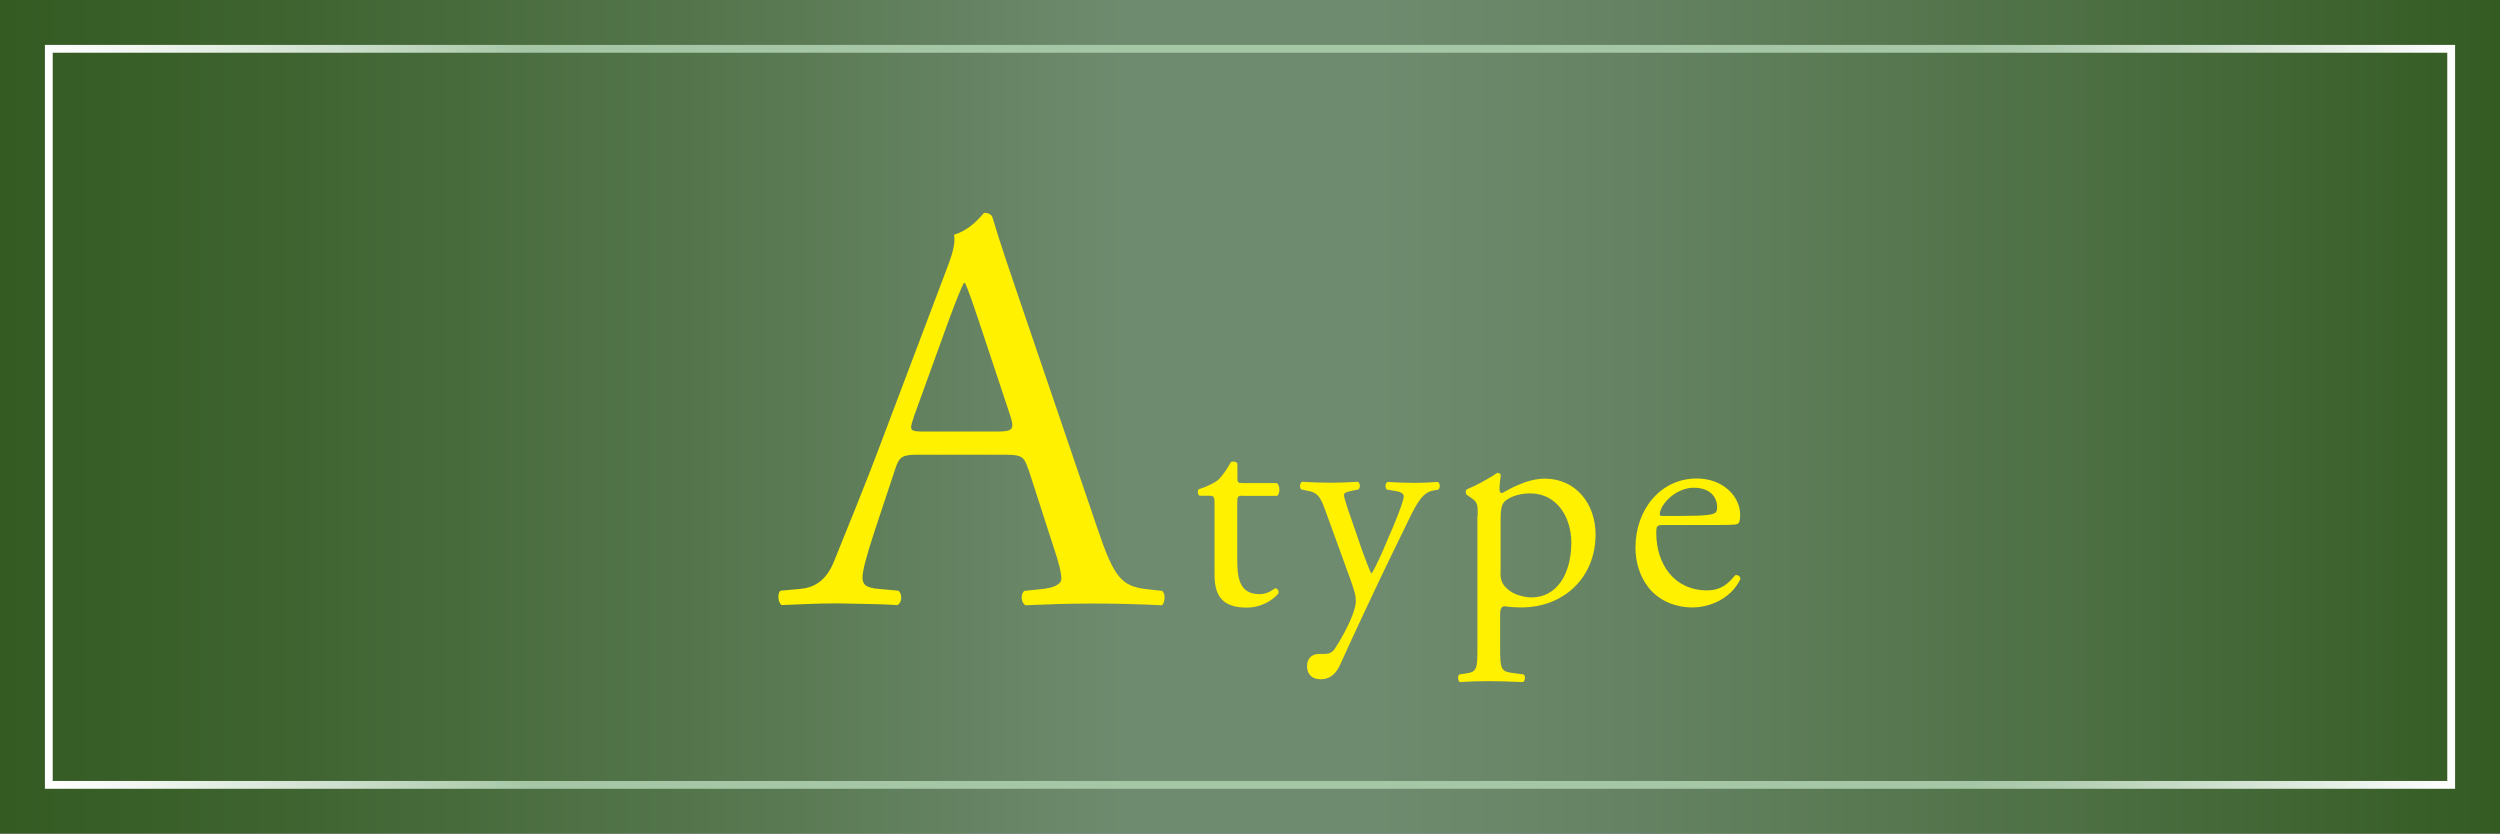 <?xml version="1.0" encoding="UTF-8"?>
<svg id="_レイヤー_2" data-name="レイヤー 2" xmlns="http://www.w3.org/2000/svg" xmlns:xlink="http://www.w3.org/1999/xlink" viewBox="0 0 159.77 53.27">
  <rect x="0" y="0" width="159.77" height="53.27" fill="#333333" stroke="none"/>
  <defs>
    <style>
      .cls-1 {
        fill: url(#_名称未設定グラデーション_157);
      }

      .cls-2 {
        fill: none;
        stroke: url(#_名称未設定グラデーション_203);
        stroke-miterlimit: 10;
        stroke-width: .5px;
      }

      .cls-3 {
        fill: #fff100;
      }
    </style>
    <linearGradient id="_名称未設定グラデーション_157" data-name="名称未設定グラデーション 157" x1="0" y1="26.64" x2="159.77" y2="26.64" gradientUnits="userSpaceOnUse">
      <stop offset="0" stop-color="#345b22"/>
      <stop offset=".11" stop-color="#3e632f"/>
      <stop offset=".31" stop-color="#597952"/>
      <stop offset=".45" stop-color="#6f8b6f"/>
      <stop offset=".55" stop-color="#6f8b6f"/>
      <stop offset=".66" stop-color="#648261"/>
      <stop offset=".86" stop-color="#496c3e"/>
      <stop offset="1" stop-color="#345b22"/>
    </linearGradient>
    <linearGradient id="_名称未設定グラデーション_203" data-name="名称未設定グラデーション 203" x1="2.87" y1="26.64" x2="156.9" y2="26.64" gradientUnits="userSpaceOnUse">
      <stop offset="0" stop-color="#fff"/>
      <stop offset=".04" stop-color="#f1f6f1"/>
      <stop offset=".12" stop-color="#cee0ce"/>
      <stop offset=".2" stop-color="#a6c7a6"/>
      <stop offset=".8" stop-color="#a6c7a6"/>
      <stop offset=".84" stop-color="#b3cfb3"/>
      <stop offset=".92" stop-color="#d6e5d6"/>
      <stop offset="1" stop-color="#fff"/>
    </linearGradient>
  </defs>
  <g id="_要素" data-name="要素">
    <g>
      <rect class="cls-1" y="0" width="159.77" height="53.27"/>
      <rect class="cls-2" x="3.12" y="3.12" width="153.53" height="47.04"/>
      <g>
        <path class="cls-3" d="M65.71,29.98c-.26-.81-.41-.92-1.51-.92h-5.58c-.92,0-1.15.11-1.4.89l-1.29,3.88c-.55,1.66-.81,2.66-.81,3.07,0,.44.19.67,1.07.74l1.22.11c.26.18.26.78-.07.92-.96-.07-2.11-.07-3.84-.11-1.22,0-2.55.07-3.55.11-.22-.15-.29-.74-.07-.92l1.22-.11c.89-.07,1.7-.48,2.22-1.81.67-1.7,1.7-4.1,3.25-8.24l3.77-9.97c.52-1.33.74-2.03.63-2.62.89-.26,1.51-.92,1.92-1.4.22,0,.48.07.55.33.48,1.63,1.07,3.32,1.62,4.95l5.06,14.85c1.07,3.18,1.55,3.73,3.14,3.92l1,.11c.26.18.18.78,0,.92-1.51-.07-2.81-.11-4.47-.11-1.77,0-3.18.07-4.25.11-.3-.15-.33-.74-.07-.92l1.07-.11c.78-.07,1.29-.3,1.29-.67,0-.41-.18-1.07-.48-1.96l-1.62-5.02ZM58.39,26.69c-.3.85-.26.89.78.89h4.54c1.07,0,1.15-.15.81-1.15l-2-6.02c-.3-.89-.63-1.88-.85-2.33h-.07c-.11.19-.48,1.07-.89,2.18l-2.33,6.43Z"/>
        <path class="cls-3" d="M79.42,31.68c-.33,0-.35.06-.35.47v3.65c0,1.13.14,2.17,1.42,2.17.2,0,.37-.04.53-.1.18-.06.43-.27.49-.27.16,0,.23.21.19.33-.35.41-1.05.9-2.05.9-1.68,0-2.03-.94-2.03-2.11v-4.47c0-.53-.02-.57-.41-.57h-.55c-.12-.08-.14-.29-.06-.41.57-.18,1.05-.43,1.25-.6.25-.23.62-.76.82-1.15.1-.04.33-.04.41.1v.88c0,.35.02.37.35.37h2.17c.23.18.2.7.02.82h-2.21Z"/>
        <path class="cls-3" d="M83.53,42.57c0-.53.35-.78.78-.78h.37c.31,0,.51-.14.64-.35.57-.88.96-1.7,1.13-2.17.06-.16.2-.57.2-.84,0-.39-.08-.62-.33-1.35l-1.52-4.18c-.33-.92-.47-1.39-1.15-1.52l-.49-.1c-.12-.1-.1-.43.06-.49.62.04,1.21.06,1.85.06.53,0,1.07-.02,1.7-.06.16.06.18.39.04.49l-.49.1c-.27.06-.43.12-.43.25,0,.23.45,1.5.57,1.83l.62,1.8c.12.31.49,1.35.57,1.39.06-.04.37-.64.72-1.44l.66-1.54c.43-1.02.68-1.74.68-1.95,0-.14-.12-.27-.47-.33l-.6-.1c-.14-.1-.12-.43.04-.49.62.04,1.21.06,1.72.06s.94-.02,1.48-.06c.16.08.18.37.04.49l-.33.06c-.64.12-1,.68-1.66,2.07l-1.09,2.24c-.64,1.31-2.24,4.7-3.2,6.83-.33.74-.8.92-1.25.92-.57,0-.86-.35-.86-.84Z"/>
        <path class="cls-3" d="M94.44,32.95c0-.76,0-.86-.53-1.21l-.18-.12c-.08-.08-.08-.29.02-.35.51-.21,1.42-.68,1.93-1.05.12,0,.2.04.23.14-.04.35-.08.64-.08.9,0,.14.04.25.17.25.25-.12,1.48-.92,2.73-.92,1.97,0,3.24,1.6,3.24,3.57,0,2.71-1.99,4.66-4.76,4.66-.35,0-.9-.04-1.07-.08-.18.04-.27.14-.27.55v2.05c0,1.39.04,1.56.74,1.66l.76.1c.14.1.1.43-.04.49-.94-.04-1.5-.06-2.19-.06s-1.29.02-1.83.06c-.14-.06-.18-.39-.04-.49l.41-.06c.72-.1.74-.29.74-1.7v-8.39ZM95.89,36.58c0,.62.19.86.58,1.17.39.29,1,.43,1.41.43,1.6,0,2.54-1.48,2.54-3.51,0-1.56-.88-3.14-2.63-3.14-.84,0-1.44.31-1.66.55-.18.21-.23.51-.23,1.15v3.36Z"/>
        <path class="cls-3" d="M106.38,33.55c-.51,0-.53.04-.53.53,0,1.97,1.15,3.65,3.24,3.65.64,0,1.19-.19,1.79-.96.2-.06.33.06.35.23-.64,1.33-2.05,1.82-3.06,1.82-1.27,0-2.26-.55-2.83-1.29-.59-.76-.82-1.68-.82-2.54,0-2.4,1.58-4.41,3.92-4.41,1.68,0,2.77,1.15,2.77,2.32,0,.27-.04.43-.08.51-.06.12-.33.14-1.15.14h-3.61ZM107.59,32.97c1.44,0,1.87-.08,2.03-.2.06-.04.12-.12.12-.37,0-.55-.37-1.23-1.5-1.23s-2.15,1.05-2.17,1.7c0,.04,0,.1.14.1h1.39Z"/>
      </g>
    </g>
  </g>
</svg>
